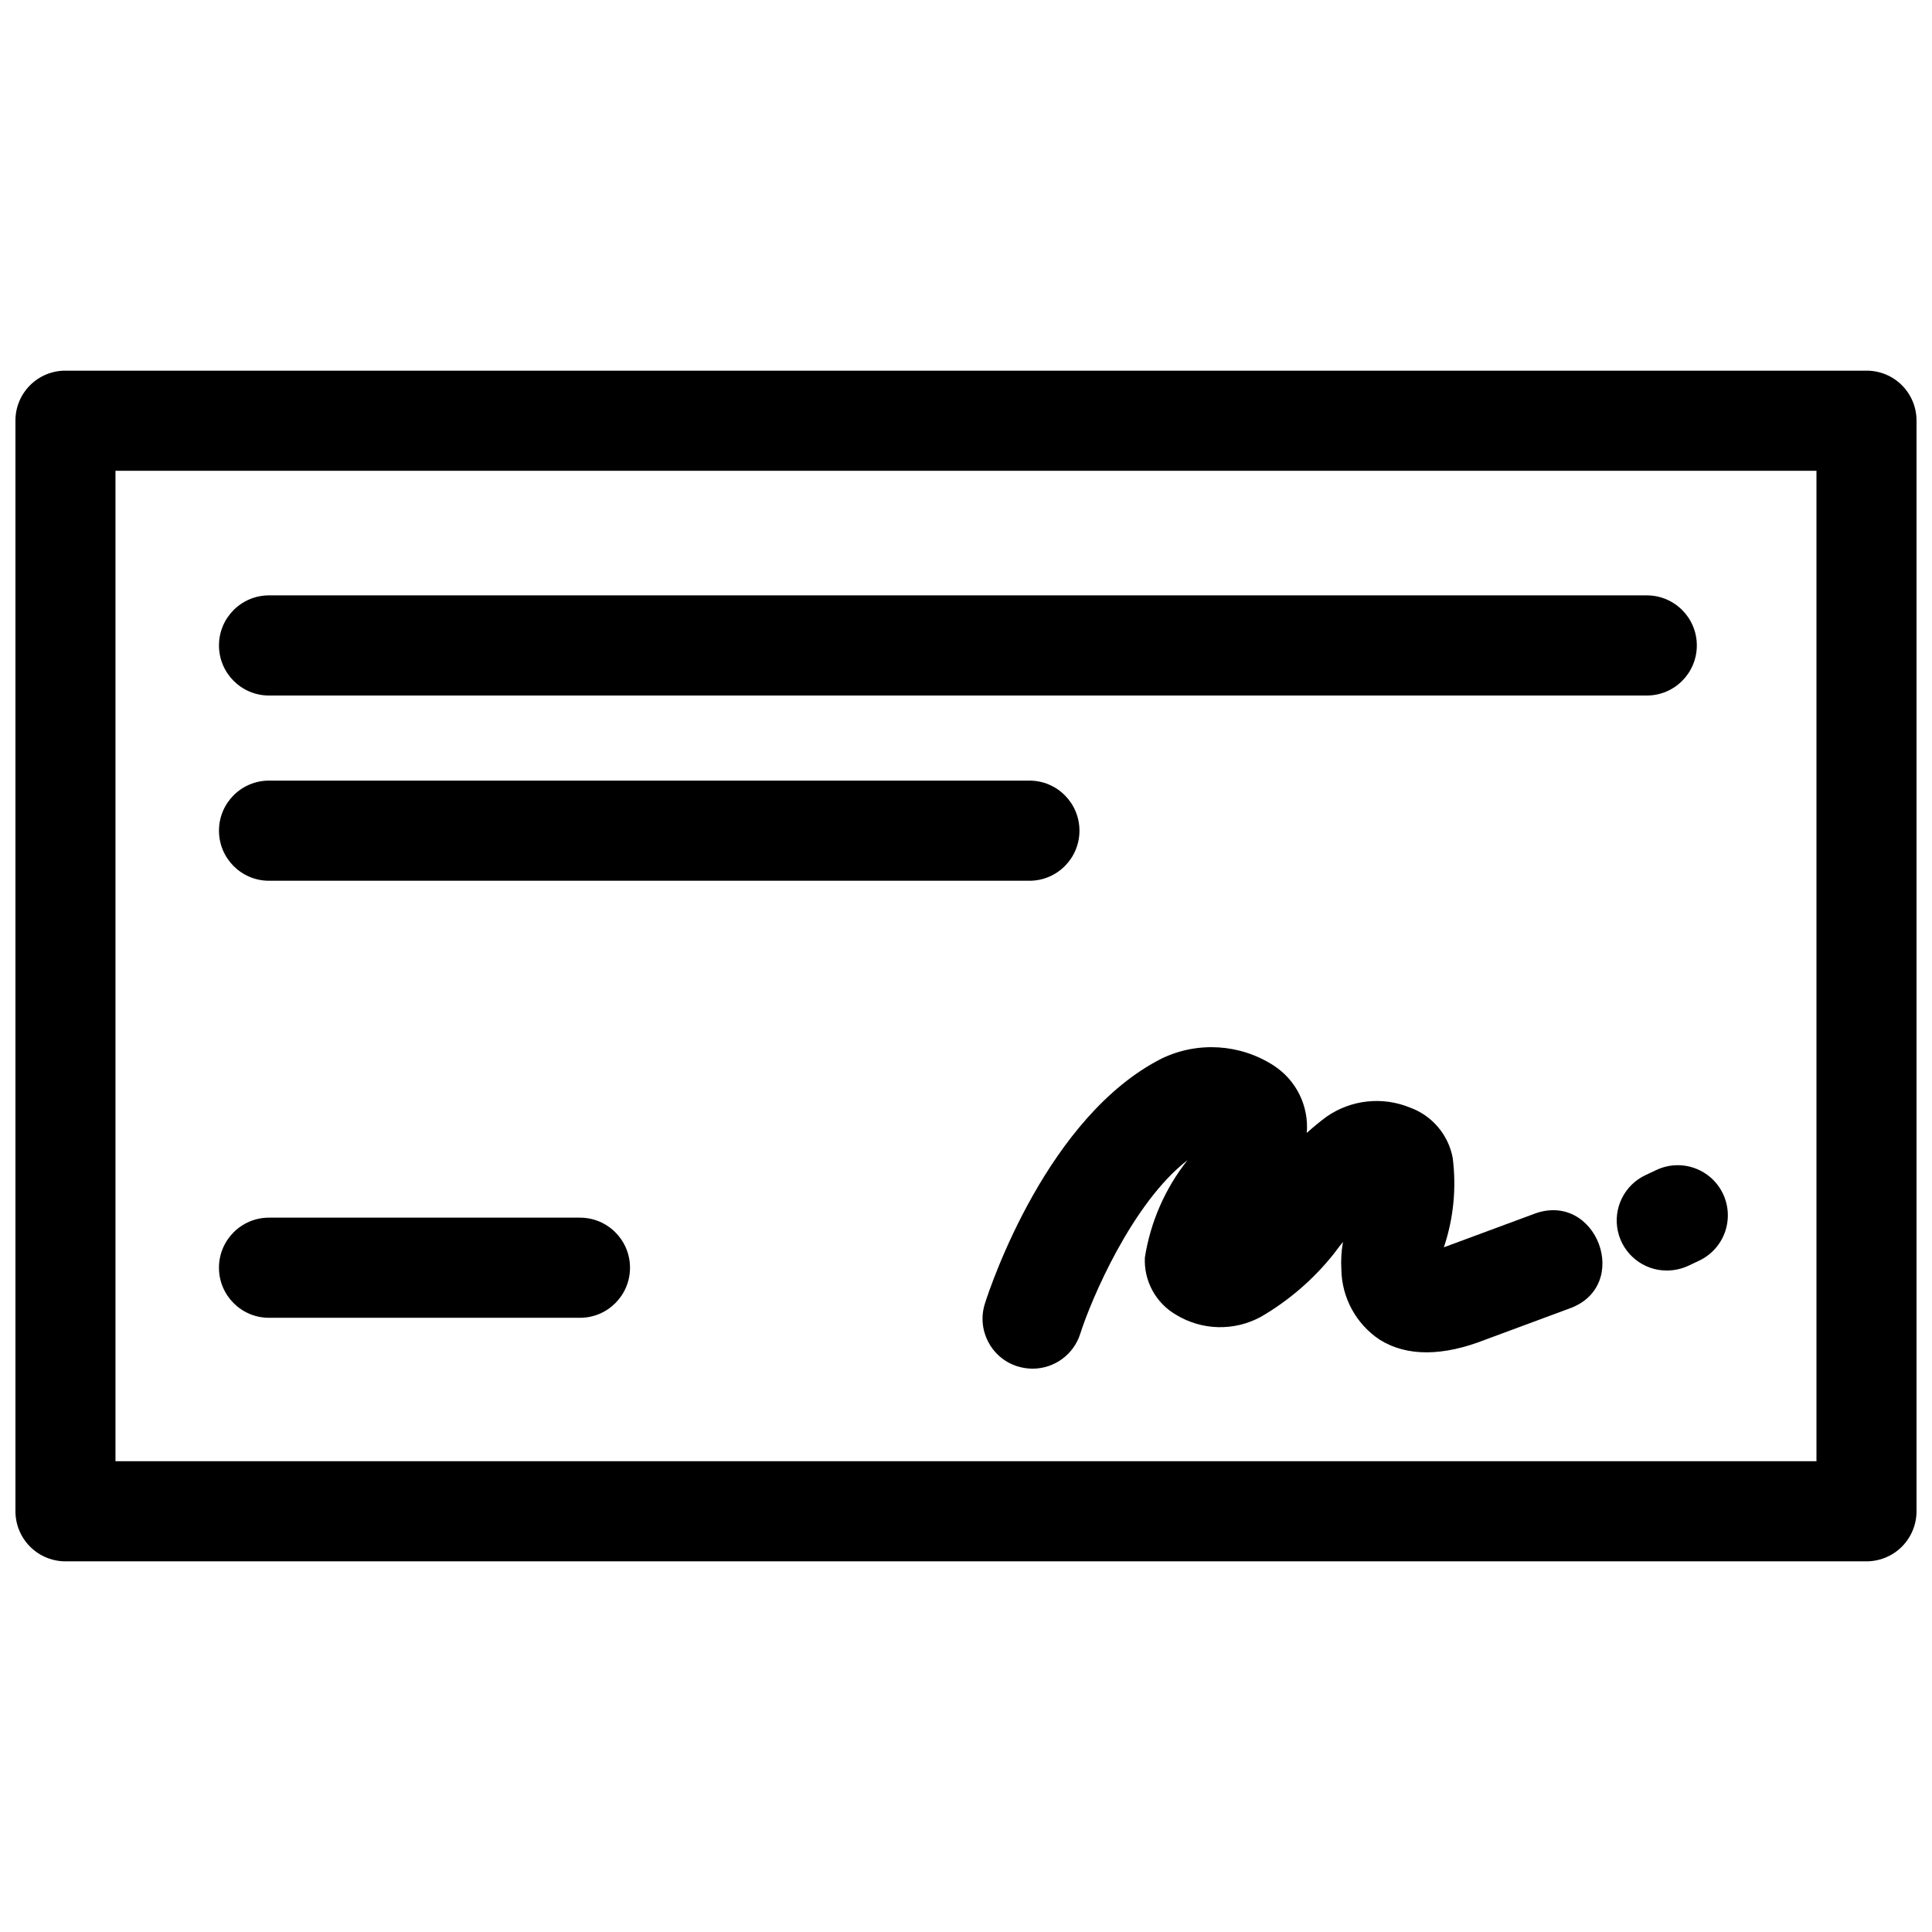 <?xml version="1.0" encoding="UTF-8"?>
<!-- The Best Svg Icon site in the world: iconSvg.co, Visit us! https://iconsvg.co -->
<svg width="800px" height="800px" version="1.1" viewBox="144 144 512 512" xmlns="http://www.w3.org/2000/svg">
 <defs>
  <clipPath id="a">
   <path d="m148.09 242h503.81v316h-503.81z"/>
  </clipPath>
 </defs>
 <g clip-path="url(#a)">
  <path d="m638.64 242.23h-477.29c-3.519-0.016-6.902 1.379-9.391 3.871-2.488 2.492-3.883 5.875-3.867 9.398v289c0 3.519 1.398 6.894 3.883 9.383 2.488 2.488 5.859 3.887 9.375 3.887h477.29c3.516 0 6.891-1.398 9.375-3.887 2.488-2.488 3.883-5.863 3.883-9.383v-289c0.016-3.523-1.379-6.906-3.867-9.398-2.488-2.492-5.871-3.887-9.391-3.871zm-13.258 289h-450.78v-262.46h450.78z"/>
 </g>
 <path d="m215.29 328.32h365.13c7.324 0 13.258-5.938 13.258-13.27 0-7.328-5.934-13.27-13.258-13.27h-365.13c-7.32 0-13.258 5.941-13.258 13.27 0 7.332 5.938 13.27 13.258 13.27z"/>
 <path d="m215.29 377.41h201.52c7.324 0 13.258-5.941 13.258-13.27s-5.934-13.27-13.258-13.27h-201.52c-7.32 0-13.258 5.941-13.258 13.27s5.938 13.27 13.258 13.27z"/>
 <path d="m550.29 465.79c-7.887 2.914-15.773 5.828-23.652 8.758 2.574-7.644 3.371-15.777 2.332-23.777-1.184-6.117-5.492-11.156-11.348-13.27-7.269-2.969-15.543-2.07-22.008 2.387-1.84 1.359-3.609 2.812-5.305 4.352 0.594-7.133-2.793-14.008-8.805-17.887-8.875-5.711-20.074-6.414-29.594-1.859-30.23 15.285-45.289 59.871-46.879 64.914-2.258 6.965 1.57 14.438 8.539 16.668 1.32 0.418 2.699 0.633 4.082 0.637 5.766-0.004 10.867-3.738 12.621-9.234 2.863-9.023 13.734-34.66 28.426-46.02-5.922 7.481-9.812 16.367-11.297 25.797-0.297 6.211 2.894 12.066 8.273 15.18 6.863 4.176 15.43 4.375 22.484 0.531 7.391-4.297 13.918-9.93 19.25-16.613 0.797-1.105 1.66-2.16 2.492-3.238-0.426 2.398-0.57 4.84-0.426 7.273 0.105 7.5 3.894 14.469 10.129 18.629 7.266 4.566 16.863 4.406 28.055 0l22.062-8.176c17.062-5.894 7.363-31.66-9.441-25.051z"/>
 <path d="m582.96 454.06-2.812 1.328v-0.004c-5.664 2.617-8.738 8.832-7.387 14.93 1.355 6.094 6.769 10.422 13.012 10.391 1.961-0.012 3.894-0.445 5.672-1.273l2.812-1.328c3.188-1.496 5.652-4.199 6.852-7.516 1.195-3.316 1.023-6.977-0.473-10.164-1.5-3.191-4.207-5.656-7.519-6.848-3.316-1.195-6.969-1.02-10.156 0.484z"/>
 <path d="m297.7 466.69h-82.414c-7.32 0-13.258 5.941-13.258 13.27 0 7.328 5.938 13.27 13.258 13.27h82.414c7.32 0 13.258-5.941 13.258-13.27 0-7.328-5.938-13.27-13.258-13.27z"/>
</svg>